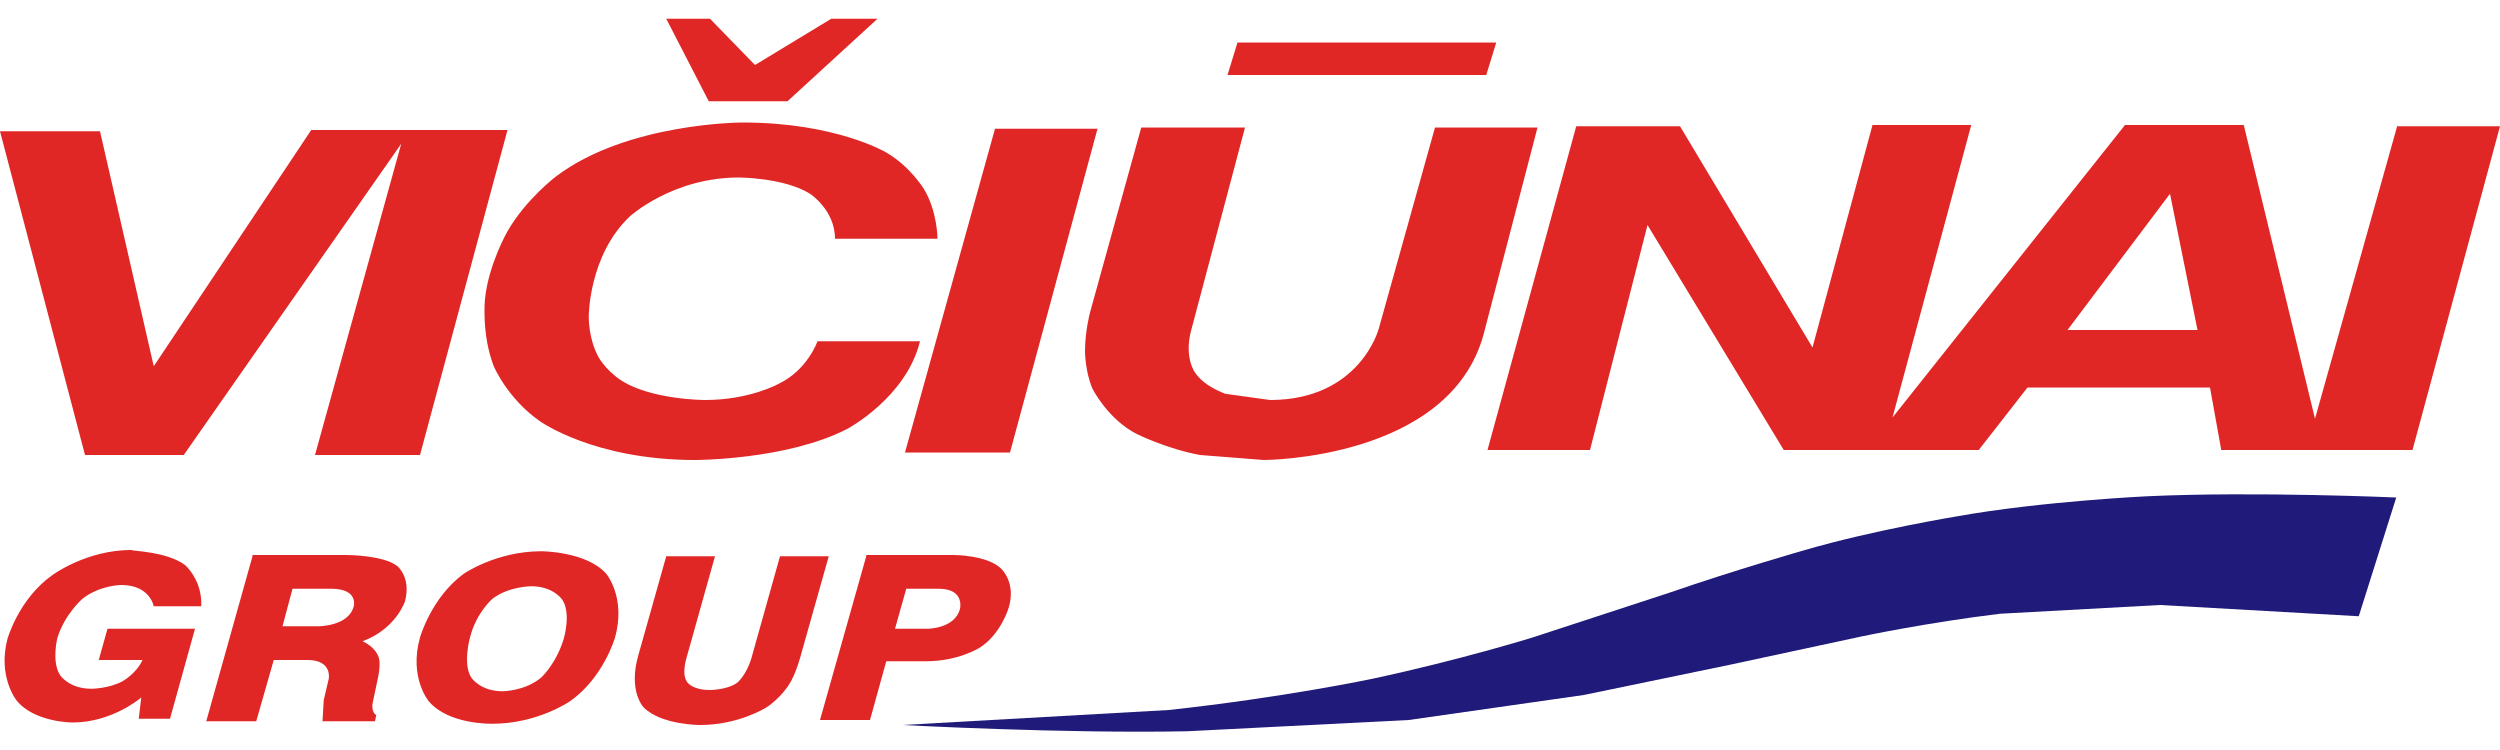 <svg viewBox="0 0 200 60" id="viciunai" xmlns="http://www.w3.org/2000/svg"><path d="M69.3 44.5l-3.7 13.1h4l1.3-4.7h3.2c2.6 0 4.3-1.1 4.3-1.1 1.7-1.1 2.3-3.2 2.3-3.2.6-2-.6-3.1-.6-3.1-1.1-1.1-3.8-1.1-3.8-1.1h-7v.1zm3.2 2.6h2.6c2.1 0 1.7 1.6 1.7 1.6-.4 1.6-2.6 1.6-2.6 1.6h-2.6l.9-3.2zm-57.7-1.9s1.4 1.2 1.3 3.3h-3.8s-.3-1.7-2.6-1.7c0 0-1.7 0-3.1 1.1 0 0-1.4 1.2-2 3.1 0 0-.5 1.9.2 3 0 0 .7 1.1 2.5 1.1 0 0 1.4 0 2.5-.6 0 0 1.1-.6 1.6-1.7H7.9l.7-2.5h7l-2 7.2h-2.5l.2-1.7s-2.3 2-5.5 2c0 0-3.1 0-4.5-1.8 0 0-1.5-1.9-.7-4.9 0 0 .9-3.2 3.6-5.1 0 0 2.7-2 6.3-2 .1.1 2.8.1 4.3 1.2m5.4-.7l-3.7 13.2h4l1.4-4.9h2.7c2 0 1.7 1.5 1.7 1.5l-.4 1.7-.1 1.7H30l.1-.5c-.4-.2-.3-.9-.3-.9l.4-1.9c.3-1.3.1-1.8.1-1.8-.3-.9-1.3-1.3-1.3-1.3 2.7-1 3.4-3.2 3.4-3.2.5-1.9-.6-2.8-.6-2.8-1.1-.9-4.1-.9-4.1-.9h-7.5v.1zm3.2 2.6h3.1c2.2 0 1.8 1.4 1.8 1.4-.4 1.6-2.8 1.6-2.8 1.6h-2.9l.8-3zm19.9-3c-3.6 0-6.2 1.8-6.2 1.8-2.6 1.9-3.5 5.1-3.5 5.1-.9 3.2.7 5.1.7 5.1 1.6 1.9 5.1 1.8 5.1 1.8 3.6 0 6.2-1.8 6.2-1.8 2.7-1.9 3.6-5.1 3.6-5.1.9-3.2-.7-5.1-.7-5.1-1.6-1.8-5.2-1.8-5.2-1.8zm-.8 2.8c1.8 0 2.5 1.1 2.5 1.1.7 1.1.1 3.1.1 3.1-.6 2-1.8 3.1-1.8 3.1-1.3 1.1-3.1 1.1-3.1 1.1-1.8 0-2.5-1.1-2.5-1.1-.7-1.1-.1-3.2-.1-3.2.5-2 1.8-3.1 1.8-3.1 1.3-1 3.1-1 3.1-1zm23.8-2.4l-2.2 7.8s-.4 1.6-1 2.5c0 0-.7 1.1-1.8 1.8 0 0-2.2 1.4-5.3 1.4 0 0-3.1 0-4.5-1.4 0 0-1.3-1.3-.4-4.3l2.2-7.8h3.9l-2.3 8.2s-.4 1.3.1 1.9c0 0 .4.6 1.8.6 0 0 1.4 0 2.2-.6 0 0 .7-.6 1.1-1.9l2.3-8.2h3.9m-9.5-43l3.6 3.7 6.1-3.7h3.7L63 8.1h-6.3l-3.4-6.6h3.5M75 19.1s0-2.2-1.1-4c0 0-1.1-1.8-3-2.9 0 0-4-2.4-11.5-2.4 0 0-9.2 0-14.9 4.3 0 0-2.4 1.8-3.9 4.4 0 0-1.5 2.6-1.8 5.4 0 0-.3 2.8.7 5.4 0 0 1.1 2.6 3.7 4.4 0 0 4.3 3.1 12.4 3.1 0 0 7.4 0 12.2-2.5 0 0 4.7-2.5 5.8-7h-8.2s-.8 2.3-3.1 3.4c0 0-2.3 1.3-5.9 1.3 0 0-4.5 0-6.9-1.7 0 0-1.3-.9-1.8-2.1 0 0-.6-1.2-.6-2.9 0 0 0-4.9 3.3-8 0 0 3.4-3.1 8.7-3.1 0 0 3.6 0 5.7 1.3 0 0 2 1.3 2 3.6H75m5.8 17.1l7-25.9h-8.2l-7.2 25.9h8.4m14.8-6.4s-.9-1.2-.3-3.4l4.3-16.2h-8.3L87.2 25s-.4 1.5-.4 3.1c0 0 0 1.6.6 3 0 0 1.2 2.4 3.5 3.6 0 0 2.4 1.2 5.1 1.7l5.1.4s14.9 0 17.6-10.1l4.3-16.5h-8.2l-4.5 16.1s-1.5 5.7-8.7 5.7l-3.6-.5c.1 0-1.6-.5-2.4-1.7m-55-19.4H24.9L12.3 29.3 8 10.5H0l6.8 25.9h7.9l17.4-24.9-6.9 24.9h8.4l7-26m151.2-.4l-6.6 23.5-5.7-23.5H170l-18.6 23.4 6.3-23.4h-7.9L145 27.8l-10.6-17.7h-8.3L119 36h8.2l4.6-18 10.9 18h15.6l3.9-5h14.6l.9 5H193l7-25.9h-8.2V10zm-18.2 5.5l2.2 10.9h-10.4l8.2-10.9zM118.9 6H98.2l.8-2.6h20.7l-.8 2.6" fill="#e12626"/><path d="M191.7 39.8s-11.3-.5-19.9-.1c0 0-8.5.4-15.2 1.6 0 0-6.7 1.1-12.2 2.7 0 0-5.6 1.6-10.8 3.4l-11 3.6s-5.8 1.8-12.8 3.3c0 0-7.1 1.5-16.3 2.5L72.2 58s12.9.7 22.8.5l17.7-.9 14-2 11.6-2.4 10.7-2.3s5.2-1.1 11-1.8l12.8-.7 15.9.9 3-9.5" fill="#201a7a"/></svg>